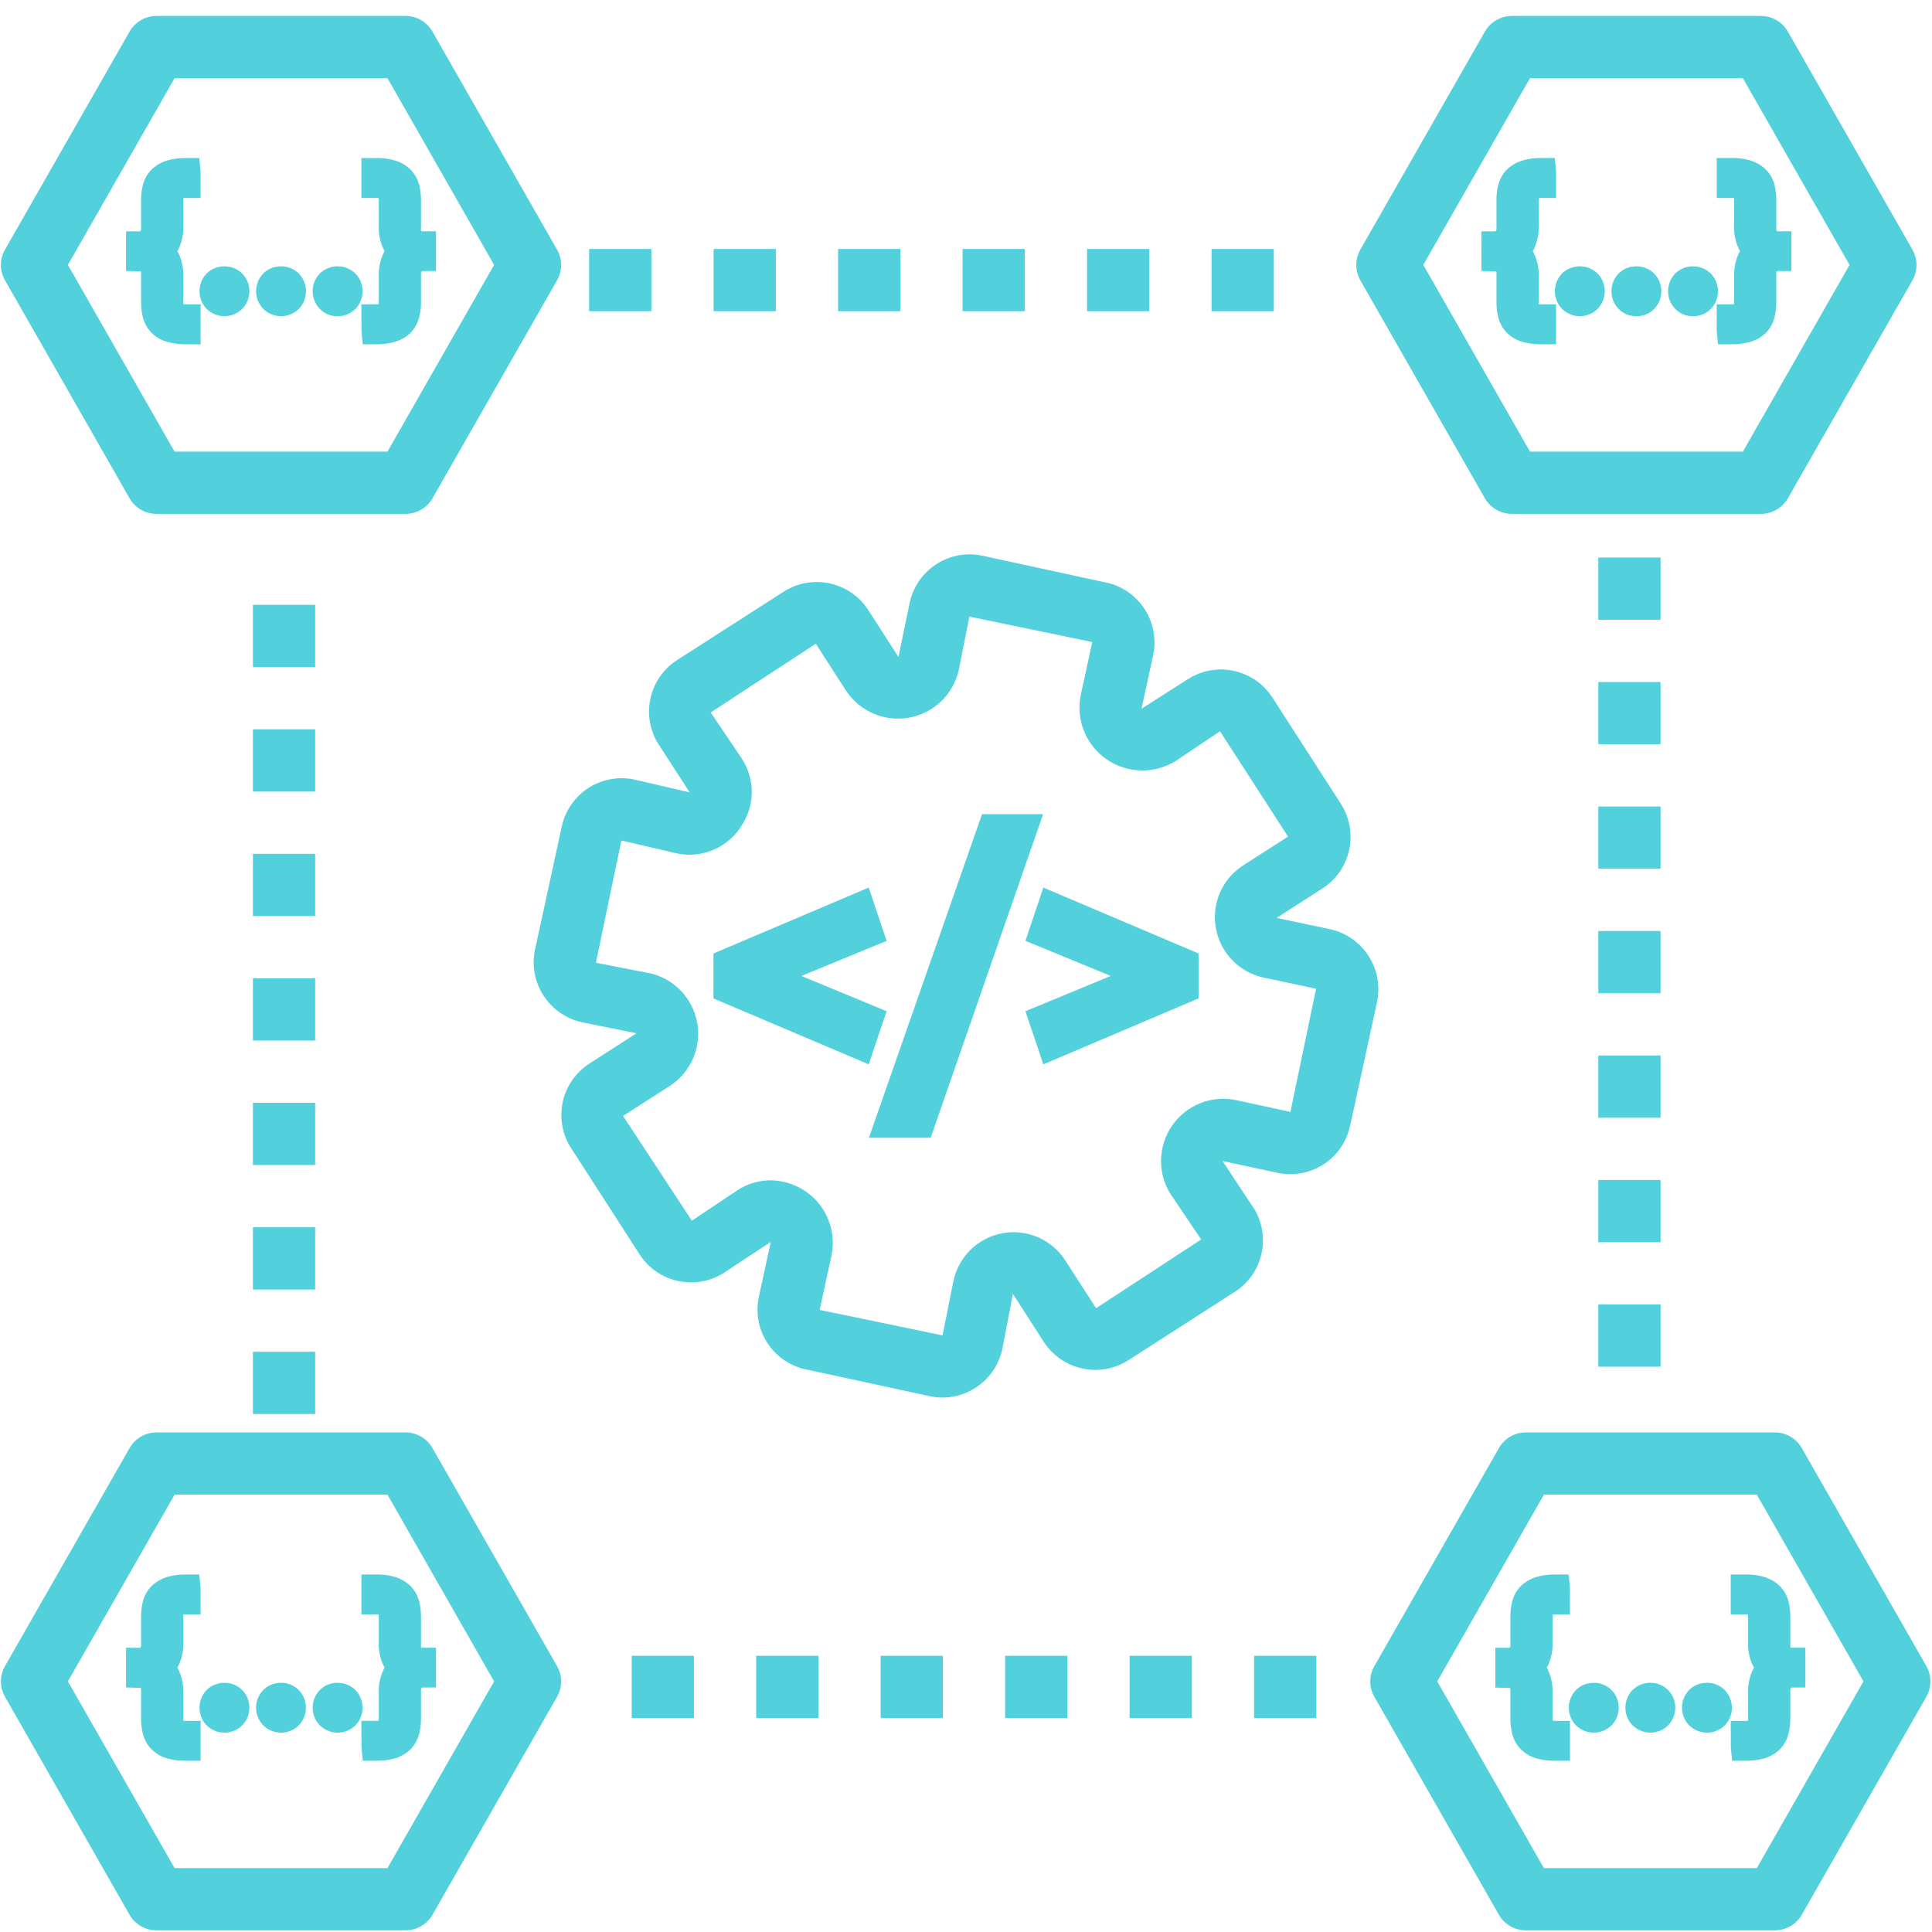 <?xml version="1.0" encoding="UTF-8"?>
<svg width="60px" height="60px" viewBox="0 0 60 60" version="1.1" xmlns="http://www.w3.org/2000/svg" xmlns:xlink="http://www.w3.org/1999/xlink">
    <!-- Generator: sketchtool 59.1 (101010) - https://sketch.com -->
    <title>B3B69797-86A7-4F8A-B1DD-A1E934121630</title>
    <desc>Created with sketchtool.</desc>
    <g id="Site" stroke="none" stroke-width="1" fill="none" fill-rule="evenodd">
        <g id="Desktop:-Services" transform="translate(-691, -1372)" fill="#52D1DC">
            <g id="Our-Services" transform="translate(0, 1116)">
                <g id="np_continuous-integration_2574390_000000" transform="translate(691, 256)">
                    <g>
                        <path d="M9.788,43.913 L7.855,43.913 L7.855,41.98 L9.788,41.98 L9.788,43.913 Z M9.788,40.047 L7.855,40.047 L7.855,38.114 L9.788,38.114 L9.788,40.047 Z M9.788,36.181 L7.855,36.181 L7.855,34.248 L9.788,34.248 L9.788,36.181 Z M9.788,32.315 L7.855,32.315 L7.855,30.382 L9.788,30.382 L9.788,32.315 Z M9.788,28.449 L7.855,28.449 L7.855,26.516 L9.788,26.516 L9.788,28.449 Z M9.788,24.583 L7.855,24.583 L7.855,22.65 L9.788,22.65 L9.788,24.583 Z M9.788,20.717 L7.855,20.717 L7.855,18.784 L9.788,18.784 L9.788,20.717 Z" id="Shape" fill-rule="nonzero"></path>
                        <path d="M40.88,53.355 L38.947,53.355 L38.947,51.422 L40.88,51.422 L40.88,53.355 Z M37.014,53.355 L35.081,53.355 L35.081,51.422 L37.014,51.422 L37.014,53.355 Z M33.148,53.355 L31.215,53.355 L31.215,51.422 L33.148,51.422 L33.148,53.355 Z M29.282,53.355 L27.349,53.355 L27.349,51.422 L29.282,51.422 L29.282,53.355 Z M25.416,53.355 L23.484,53.355 L23.484,51.422 L25.416,51.422 L25.416,53.355 Z M21.551,53.355 L19.618,53.355 L19.618,51.422 L21.551,51.422 L21.551,53.355 Z" id="Shape" fill-rule="nonzero"></path>
                        <path d="M51.57,42.444 L49.637,42.444 L49.637,40.511 L51.57,40.511 L51.57,42.444 Z M51.57,38.578 L49.637,38.578 L49.637,36.645 L51.57,36.645 L51.57,38.578 Z M51.57,34.712 L49.637,34.712 L49.637,32.779 L51.57,32.779 L51.57,34.712 Z M51.57,30.846 L49.637,30.846 L49.637,28.913 L51.57,28.913 L51.57,30.846 Z M51.57,26.98 L49.637,26.98 L49.637,25.047 L51.57,25.047 L51.57,26.98 Z M51.57,23.114 L49.637,23.114 L49.637,21.181 L51.57,21.181 L51.57,23.114 Z M51.57,19.248 L49.637,19.248 L49.637,17.315 L51.57,17.315 L51.57,19.248 Z" id="Shape" fill-rule="nonzero"></path>
                        <path d="M39.559,9.665 L37.626,9.665 L37.626,7.732 L39.559,7.732 L39.559,9.665 Z M35.693,9.665 L33.76,9.665 L33.76,7.732 L35.693,7.732 L35.693,9.665 Z M31.827,9.665 L29.894,9.665 L29.894,7.732 L31.827,7.732 L31.827,9.665 Z M27.961,9.665 L26.028,9.665 L26.028,7.732 L27.961,7.732 L27.961,9.665 Z M24.095,9.665 L22.162,9.665 L22.162,7.732 L24.095,7.732 L24.095,9.665 Z M20.229,9.665 L18.296,9.665 L18.296,7.732 L20.229,7.732 L20.229,9.665 Z" id="Shape" fill-rule="nonzero"></path>
                        <path d="M54.687,15.959 L46.955,15.959 C46.607,15.959 46.285,15.773 46.114,15.474 L42.248,8.708 C42.079,8.411 42.079,8.046 42.248,7.749 L46.114,0.983 C46.285,0.681 46.607,0.495 46.955,0.495 L54.687,0.495 C55.032,0.495 55.353,0.681 55.525,0.983 L59.391,7.749 C59.56,8.046 59.56,8.411 59.391,8.708 L55.525,15.474 C55.354,15.773 55.032,15.959 54.687,15.959 Z M47.515,14.026 L54.126,14.026 L57.439,8.227 L54.126,2.428 L47.515,2.428 L44.202,8.227 L47.515,14.026 Z" id="Shape" fill-rule="nonzero"></path>
                        <path d="M12.593,15.959 L4.861,15.959 C4.513,15.959 4.194,15.773 4.023,15.474 L0.157,8.708 C-0.015,8.411 -0.015,8.046 0.157,7.749 L4.023,0.983 C4.194,0.681 4.513,0.495 4.861,0.495 L12.593,0.495 C12.941,0.495 13.26,0.681 13.432,0.983 L17.298,7.749 C17.469,8.046 17.469,8.411 17.298,8.708 L13.432,15.474 C13.26,15.773 12.941,15.959 12.593,15.959 Z M5.422,14.026 L12.033,14.026 L15.345,8.227 L12.033,2.428 L5.422,2.428 L2.109,8.227 L5.422,14.026 Z" id="Shape" fill-rule="nonzero"></path>
                        <path d="M12.593,59.949 L4.861,59.949 C4.513,59.949 4.194,59.763 4.023,59.464 L0.157,52.698 C-0.015,52.401 -0.015,52.036 0.157,51.739 L4.023,44.973 C4.194,44.671 4.513,44.485 4.861,44.485 L12.593,44.485 C12.941,44.485 13.26,44.671 13.432,44.973 L17.298,51.739 C17.469,52.036 17.469,52.401 17.298,52.698 L13.432,59.464 C13.26,59.763 12.941,59.949 12.593,59.949 Z M5.422,58.016 L12.033,58.016 L15.345,52.217 L12.033,46.418 L5.422,46.418 L2.109,52.217 L5.422,58.016 Z" id="Shape" fill-rule="nonzero"></path>
                        <path d="M55.119,59.949 L47.387,59.949 C47.039,59.949 46.72,59.763 46.549,59.464 L42.683,52.698 C42.511,52.401 42.511,52.036 42.683,51.739 L46.549,44.973 C46.72,44.671 47.039,44.485 47.387,44.485 L55.119,44.485 C55.464,44.485 55.786,44.671 55.957,44.973 L59.823,51.739 C59.993,52.036 59.993,52.401 59.823,52.698 L55.957,59.464 C55.786,59.763 55.465,59.949 55.119,59.949 Z M47.947,58.016 L54.559,58.016 L57.871,52.217 L54.559,46.418 L47.947,46.418 L44.635,52.217 L47.947,58.016 Z" id="Shape" fill-rule="nonzero"></path>
                        <path d="M46.474,8.476 L46.474,9.389 C46.472,9.554 46.493,9.718 46.537,9.878 C46.583,10.054 46.677,10.213 46.805,10.341 C46.938,10.472 47.102,10.569 47.283,10.617 C47.482,10.672 47.685,10.697 47.89,10.692 L48.325,10.692 L48.325,9.452 L47.89,9.452 C47.856,9.452 47.822,9.45 47.786,9.447 C47.784,9.431 47.784,9.411 47.784,9.385 L47.784,8.602 C47.796,8.36 47.75,8.119 47.653,7.896 C47.636,7.862 47.619,7.831 47.602,7.8 C47.619,7.771 47.636,7.739 47.653,7.705 L47.651,7.705 C47.75,7.483 47.796,7.241 47.784,6.997 L47.784,6.215 C47.784,6.19 47.784,6.169 47.786,6.152 C47.822,6.147 47.856,6.147 47.89,6.147 L48.325,6.147 L48.325,5.318 L48.284,4.907 L47.868,4.907 C47.67,4.903 47.472,4.929 47.281,4.985 C47.102,5.038 46.94,5.13 46.807,5.258 C46.677,5.386 46.583,5.545 46.537,5.722 C46.493,5.881 46.472,6.045 46.474,6.21 L46.474,7.126 C46.474,7.142 46.472,7.157 46.44,7.184 L46.005,7.184 L46.008,8.416 L46.467,8.428 C46.472,8.442 46.474,8.459 46.474,8.476 L46.474,8.476 Z" id="Path" fill-rule="nonzero"></path>
                        <path d="M48.492,9.573 C48.642,9.73 48.847,9.82 49.062,9.82 C49.279,9.82 49.485,9.73 49.635,9.573 C49.905,9.274 49.905,8.815 49.635,8.515 C49.485,8.358 49.279,8.269 49.062,8.271 C48.866,8.269 48.675,8.344 48.528,8.476 L48.487,8.518 L48.489,8.515 C48.221,8.82 48.221,9.274 48.492,9.573 L48.492,9.573 Z" id="Path" fill-rule="nonzero"></path>
                        <path d="M50.821,9.82 C51.038,9.824 51.246,9.733 51.393,9.573 C51.664,9.271 51.661,8.814 51.391,8.515 C51.243,8.358 51.036,8.268 50.821,8.271 C50.622,8.268 50.432,8.341 50.287,8.476 L50.246,8.517 L50.246,8.515 C49.977,8.817 49.977,9.274 50.248,9.573 C50.395,9.735 50.603,9.824 50.821,9.82 L50.821,9.82 Z" id="Path" fill-rule="nonzero"></path>
                        <path d="M52.577,9.82 C52.795,9.824 53.005,9.733 53.15,9.573 C53.283,9.428 53.353,9.24 53.353,9.044 C53.353,8.848 53.28,8.66 53.15,8.515 C53,8.358 52.795,8.268 52.577,8.271 C52.379,8.268 52.191,8.343 52.043,8.476 L52.002,8.517 L52.005,8.515 C51.734,8.817 51.736,9.274 52.007,9.573 C52.152,9.735 52.36,9.824 52.577,9.82 L52.577,9.82 Z" id="Path" fill-rule="nonzero"></path>
                        <path d="M53.853,6.152 C53.853,6.173 53.855,6.193 53.855,6.214 L53.855,6.997 C53.843,7.239 53.889,7.48 53.988,7.703 C54.003,7.737 54.02,7.768 54.039,7.799 C54.022,7.828 54.005,7.86 53.988,7.894 C53.889,8.116 53.846,8.358 53.855,8.602 L53.855,9.384 C53.855,9.409 53.855,9.43 53.853,9.447 C53.819,9.45 53.785,9.452 53.749,9.452 L53.314,9.452 L53.314,10.278 L53.355,10.692 L53.771,10.692 C53.969,10.696 54.164,10.67 54.355,10.617 C54.537,10.566 54.701,10.472 54.836,10.341 C54.964,10.213 55.056,10.051 55.104,9.877 C55.145,9.718 55.167,9.554 55.165,9.389 L55.165,8.476 C55.165,8.459 55.167,8.442 55.199,8.418 L55.634,8.418 L55.634,7.183 L55.199,7.183 L55.172,7.171 C55.167,7.157 55.165,7.14 55.165,7.123 L55.165,6.209 C55.167,6.045 55.145,5.881 55.104,5.721 C55.056,5.545 54.962,5.385 54.831,5.257 C54.698,5.129 54.537,5.038 54.363,4.984 C54.162,4.926 53.957,4.9 53.749,4.907 L53.314,4.907 L53.316,6.147 L53.751,6.147 L53.749,6.147 C53.785,6.147 53.819,6.147 53.853,6.151 L53.853,6.152 Z" id="Path" fill-rule="nonzero"></path>
                        <path d="M4.381,8.476 L4.381,9.389 C4.381,9.554 4.4,9.718 4.443,9.878 C4.492,10.054 4.584,10.213 4.712,10.341 C4.845,10.472 5.011,10.566 5.19,10.617 C5.388,10.672 5.591,10.697 5.797,10.692 L6.231,10.692 L6.231,9.452 L5.797,9.452 C5.763,9.452 5.729,9.45 5.695,9.447 C5.693,9.431 5.693,9.411 5.693,9.385 L5.693,8.602 C5.702,8.36 5.656,8.119 5.56,7.896 C5.545,7.862 5.528,7.831 5.509,7.8 C5.526,7.771 5.543,7.739 5.56,7.705 C5.656,7.483 5.702,7.241 5.693,6.997 L5.693,6.215 C5.693,6.19 5.693,6.169 5.695,6.152 C5.729,6.147 5.763,6.147 5.797,6.147 L6.231,6.147 L6.229,5.318 L6.188,4.907 L5.775,4.907 C5.577,4.903 5.379,4.929 5.188,4.985 C5.011,5.038 4.849,5.13 4.714,5.258 C4.584,5.386 4.492,5.545 4.443,5.722 C4.4,5.881 4.381,6.045 4.381,6.21 L4.381,7.126 C4.381,7.142 4.378,7.157 4.349,7.184 L3.914,7.184 L3.914,8.416 L4.373,8.428 C4.378,8.442 4.381,8.459 4.381,8.476 L4.381,8.476 Z" id="Path" fill-rule="nonzero"></path>
                        <path d="M6.971,8.271 L6.969,8.271 C6.773,8.268 6.582,8.341 6.437,8.476 L6.396,8.517 L6.396,8.515 C6.128,8.817 6.13,9.273 6.398,9.573 C6.548,9.73 6.754,9.82 6.971,9.82 C7.186,9.82 7.392,9.73 7.541,9.573 C7.814,9.273 7.814,8.814 7.541,8.515 C7.394,8.358 7.186,8.268 6.971,8.271 L6.971,8.271 Z" id="Path" fill-rule="nonzero"></path>
                        <path d="M8.727,8.271 C8.529,8.268 8.338,8.341 8.193,8.476 L8.152,8.517 L8.155,8.515 C7.884,8.817 7.886,9.273 8.157,9.573 C8.304,9.73 8.512,9.82 8.73,9.82 C8.945,9.817 9.152,9.73 9.3,9.573 C9.43,9.428 9.503,9.24 9.503,9.044 C9.503,8.848 9.43,8.66 9.3,8.515 C9.15,8.358 8.945,8.268 8.727,8.271 L8.727,8.271 Z" id="Path" fill-rule="nonzero"></path>
                        <path d="M10.484,9.82 C10.704,9.824 10.912,9.733 11.059,9.573 C11.327,9.271 11.327,8.814 11.057,8.515 C10.909,8.358 10.701,8.268 10.486,8.271 L10.484,8.271 C10.269,8.268 10.059,8.358 9.911,8.515 C9.641,8.817 9.643,9.274 9.914,9.573 C10.059,9.735 10.269,9.824 10.484,9.82 L10.484,9.82 Z" id="Path" fill-rule="nonzero"></path>
                        <path d="M13.079,7.172 C13.075,7.157 13.072,7.14 13.075,7.123 L13.075,6.21 C13.075,6.046 13.055,5.881 13.012,5.722 C12.963,5.545 12.869,5.384 12.739,5.258 C12.606,5.13 12.446,5.038 12.27,4.985 C12.072,4.927 11.864,4.9 11.659,4.908 L11.224,4.908 L11.224,6.147 L11.659,6.147 C11.692,6.147 11.726,6.147 11.76,6.152 C11.763,6.169 11.763,6.191 11.763,6.215 L11.763,6.998 C11.753,7.239 11.796,7.481 11.895,7.703 C11.91,7.737 11.927,7.768 11.946,7.8 C11.929,7.829 11.912,7.86 11.895,7.894 C11.799,8.116 11.753,8.358 11.763,8.602 L11.763,9.385 C11.763,9.409 11.763,9.431 11.76,9.448 C11.726,9.45 11.692,9.452 11.659,9.452 L11.224,9.452 L11.226,10.279 L11.265,10.692 L11.678,10.692 C11.876,10.697 12.074,10.67 12.263,10.617 C12.444,10.566 12.608,10.472 12.744,10.342 C12.872,10.213 12.963,10.052 13.012,9.878 C13.055,9.718 13.075,9.554 13.075,9.39 L13.075,8.476 C13.075,8.457 13.077,8.442 13.106,8.418 L13.541,8.416 L13.541,7.183 L13.106,7.183 L13.079,7.172 Z" id="Path" fill-rule="nonzero"></path>
                        <path d="M5.695,53.438 C5.693,53.416 5.693,53.394 5.693,53.375 L5.693,52.592 C5.702,52.35 5.656,52.109 5.56,51.887 C5.545,51.853 5.528,51.821 5.509,51.79 C5.526,51.761 5.543,51.729 5.56,51.696 C5.656,51.473 5.702,51.232 5.693,50.988 L5.693,50.205 C5.693,50.181 5.693,50.159 5.695,50.142 C5.729,50.14 5.763,50.137 5.797,50.137 L6.231,50.137 L6.229,49.308 L6.188,48.898 L5.775,48.898 C5.577,48.893 5.379,48.919 5.188,48.975 C5.011,49.028 4.849,49.12 4.714,49.248 C4.584,49.376 4.492,49.536 4.443,49.712 C4.4,49.871 4.381,50.036 4.381,50.2 L4.381,51.116 C4.381,51.133 4.378,51.147 4.349,51.174 L3.914,51.171 L3.914,52.406 L4.373,52.418 C4.378,52.433 4.381,52.45 4.381,52.467 L4.381,53.38 C4.381,53.544 4.4,53.708 4.443,53.868 C4.492,54.042 4.584,54.204 4.712,54.332 C4.847,54.462 5.011,54.559 5.192,54.61 C5.388,54.663 5.594,54.687 5.797,54.682 L6.231,54.682 L6.231,53.443 L5.797,53.443 C5.763,53.443 5.729,53.44 5.695,53.438 L5.695,53.438 Z" id="Path" fill-rule="nonzero"></path>
                        <path d="M6.971,52.261 L6.969,52.261 C6.754,52.258 6.543,52.348 6.396,52.507 C6.128,52.809 6.13,53.263 6.398,53.563 C6.548,53.72 6.754,53.809 6.971,53.809 C7.186,53.809 7.392,53.72 7.541,53.563 C7.814,53.263 7.814,52.804 7.541,52.505 C7.394,52.348 7.186,52.258 6.971,52.261 L6.971,52.261 Z" id="Path" fill-rule="nonzero"></path>
                        <path d="M8.727,52.261 C8.51,52.258 8.302,52.348 8.155,52.505 C7.884,52.807 7.886,53.263 8.157,53.563 C8.304,53.72 8.512,53.809 8.73,53.809 C8.945,53.809 9.152,53.72 9.3,53.561 C9.57,53.261 9.568,52.804 9.297,52.505 C9.15,52.348 8.942,52.258 8.727,52.261 Z" id="Path" fill-rule="nonzero"></path>
                        <path d="M11.057,52.505 C10.909,52.348 10.702,52.258 10.486,52.261 L10.484,52.261 C10.269,52.258 10.061,52.345 9.911,52.505 L9.899,52.519 L9.902,52.519 C9.776,52.662 9.708,52.843 9.711,53.034 C9.708,53.23 9.783,53.418 9.914,53.563 C10.064,53.72 10.269,53.81 10.486,53.81 C10.704,53.81 10.909,53.72 11.059,53.561 C11.327,53.261 11.327,52.805 11.057,52.505 L11.057,52.505 Z" id="Path" fill-rule="nonzero"></path>
                        <path d="M13.079,51.161 C13.075,51.145 13.072,51.13 13.075,51.113 L13.075,50.2 C13.075,50.033 13.055,49.871 13.012,49.712 C12.963,49.535 12.869,49.373 12.739,49.248 C12.606,49.12 12.446,49.028 12.27,48.975 C12.072,48.917 11.866,48.89 11.659,48.897 L11.224,48.897 L11.224,50.137 L11.659,50.137 C11.692,50.137 11.726,50.137 11.76,50.142 C11.763,50.159 11.763,50.178 11.763,50.205 L11.763,50.987 C11.753,51.229 11.796,51.471 11.895,51.693 C11.91,51.727 11.927,51.758 11.946,51.79 C11.929,51.819 11.912,51.85 11.895,51.884 C11.799,52.106 11.753,52.348 11.763,52.592 L11.763,53.375 C11.763,53.399 11.763,53.421 11.76,53.437 C11.726,53.442 11.692,53.442 11.659,53.442 L11.224,53.442 L11.226,54.269 L11.267,54.682 L11.68,54.682 L11.678,54.682 C11.876,54.687 12.074,54.66 12.263,54.609 C12.444,54.556 12.608,54.462 12.744,54.331 C12.872,54.203 12.963,54.041 13.012,53.868 C13.055,53.708 13.075,53.544 13.075,53.379 L13.075,52.466 C13.075,52.447 13.077,52.432 13.106,52.408 L13.541,52.406 L13.541,51.171 L13.106,51.171 L13.079,51.161 Z" id="Path" fill-rule="nonzero"></path>
                        <path d="M48.221,53.438 C48.218,53.416 48.218,53.394 48.218,53.375 L48.218,52.592 C48.228,52.35 48.182,52.109 48.086,51.887 C48.071,51.853 48.054,51.821 48.035,51.79 C48.052,51.761 48.069,51.729 48.086,51.696 C48.182,51.473 48.228,51.232 48.218,50.988 L48.218,50.205 C48.218,50.181 48.218,50.159 48.221,50.142 C48.255,50.14 48.288,50.137 48.322,50.137 L48.757,50.137 L48.755,49.308 L48.714,48.898 L48.301,48.898 C48.102,48.893 47.904,48.919 47.713,48.975 C47.537,49.028 47.375,49.12 47.24,49.248 C47.109,49.376 47.018,49.536 46.969,49.712 C46.926,49.871 46.906,50.036 46.906,50.2 L46.906,51.116 C46.906,51.133 46.904,51.147 46.875,51.174 L46.44,51.174 L46.44,52.409 L46.899,52.421 L46.899,52.418 C46.904,52.433 46.906,52.45 46.906,52.467 L46.906,53.38 C46.906,53.544 46.926,53.708 46.969,53.868 C47.018,54.042 47.109,54.204 47.237,54.332 C47.373,54.462 47.537,54.559 47.718,54.61 C47.914,54.663 48.119,54.687 48.322,54.682 L48.757,54.682 L48.757,53.443 L48.322,53.443 C48.288,53.443 48.255,53.44 48.221,53.438 L48.221,53.438 Z" id="Path" fill-rule="nonzero"></path>
                        <path d="M49.497,52.261 L49.494,52.261 C49.279,52.258 49.069,52.348 48.922,52.507 C48.654,52.809 48.656,53.263 48.924,53.563 C49.074,53.72 49.279,53.809 49.497,53.809 C49.712,53.809 49.917,53.72 50.067,53.563 C50.34,53.263 50.34,52.804 50.067,52.505 C49.92,52.348 49.712,52.258 49.497,52.261 L49.497,52.261 Z" id="Path" fill-rule="nonzero"></path>
                        <path d="M51.253,52.261 C51.036,52.258 50.828,52.348 50.68,52.505 C50.41,52.807 50.412,53.263 50.683,53.563 C50.83,53.72 51.038,53.809 51.255,53.809 C51.47,53.809 51.678,53.72 51.826,53.561 C52.096,53.261 52.094,52.804 51.823,52.505 C51.676,52.348 51.468,52.258 51.253,52.261 Z" id="Path" fill-rule="nonzero"></path>
                        <path d="M53.582,52.505 C53.435,52.348 53.227,52.258 53.012,52.261 L53.01,52.261 C52.795,52.258 52.587,52.345 52.437,52.505 L52.425,52.519 L52.428,52.519 C52.302,52.662 52.234,52.843 52.237,53.034 C52.234,53.23 52.309,53.418 52.44,53.563 C52.589,53.72 52.795,53.81 53.012,53.81 C53.23,53.81 53.435,53.72 53.585,53.561 C53.853,53.261 53.853,52.805 53.582,52.505 L53.582,52.505 Z" id="Path" fill-rule="nonzero"></path>
                        <path d="M55.632,51.171 L55.605,51.159 L55.605,51.162 C55.6,51.145 55.598,51.13 55.6,51.113 L55.6,50.2 C55.6,50.033 55.581,49.871 55.538,49.712 C55.489,49.536 55.395,49.374 55.264,49.248 C55.132,49.12 54.972,49.028 54.796,48.975 C54.598,48.917 54.392,48.89 54.184,48.898 L53.75,48.898 L53.75,50.137 L54.184,50.137 C54.218,50.137 54.252,50.137 54.286,50.142 C54.288,50.159 54.288,50.178 54.288,50.205 L54.288,50.988 C54.279,51.229 54.322,51.471 54.421,51.693 C54.436,51.727 54.453,51.758 54.472,51.79 C54.455,51.819 54.438,51.85 54.421,51.884 C54.325,52.106 54.279,52.348 54.288,52.592 L54.288,53.375 C54.288,53.399 54.288,53.421 54.286,53.438 C54.252,53.443 54.218,53.443 54.184,53.443 L53.75,53.443 L53.752,54.269 L53.793,54.682 L54.206,54.682 L54.204,54.682 C54.402,54.687 54.6,54.66 54.788,54.61 C54.97,54.556 55.134,54.462 55.269,54.332 C55.397,54.204 55.489,54.042 55.538,53.868 C55.581,53.708 55.6,53.544 55.6,53.38 L55.6,52.466 C55.6,52.447 55.603,52.432 55.632,52.408 L56.067,52.406 L56.067,51.171 L55.632,51.171 Z" id="Path" fill-rule="nonzero"></path>
                        <path d="M29.268,43.403 C29.132,43.403 28.997,43.388 28.867,43.359 L25.022,42.526 L25.022,42.528 C24.529,42.422 24.099,42.122 23.826,41.699 C23.553,41.274 23.461,40.76 23.568,40.267 L23.937,38.57 L22.49,39.522 L22.49,39.525 C21.606,40.09 20.432,39.837 19.864,38.957 L17.737,35.656 L17.735,35.656 C17.462,35.234 17.37,34.717 17.476,34.224 C17.583,33.733 17.882,33.303 18.305,33.03 L19.767,32.09 L18.073,31.747 C17.049,31.522 16.396,30.512 16.616,29.488 L17.447,25.665 C17.556,25.168 17.858,24.735 18.288,24.462 C18.718,24.191 19.24,24.102 19.736,24.218 L21.42,24.609 L20.458,23.124 L20.458,23.126 C20.185,22.703 20.091,22.186 20.2,21.693 C20.306,21.2 20.605,20.773 21.028,20.499 L24.336,18.376 C25.218,17.81 26.392,18.066 26.963,18.943 L27.902,20.403 L28.253,18.711 L28.253,18.714 C28.475,17.689 29.488,17.039 30.512,17.259 L34.356,18.093 L34.354,18.09 C34.847,18.197 35.277,18.496 35.55,18.919 C35.823,19.342 35.917,19.859 35.811,20.352 L35.451,22.01 L36.888,21.094 C37.77,20.526 38.945,20.78 39.515,21.662 L41.641,24.962 L41.641,24.965 C42.209,25.847 41.953,27.021 41.073,27.589 L39.645,28.507 L41.342,28.864 L41.339,28.864 C42.347,29.106 42.977,30.104 42.765,31.116 L41.929,34.968 L41.926,34.968 C41.82,35.461 41.523,35.891 41.1,36.164 C40.675,36.435 40.16,36.529 39.667,36.422 L37.966,36.055 L38.918,37.495 L38.921,37.493 C39.194,37.916 39.285,38.433 39.179,38.926 C39.073,39.419 38.773,39.849 38.348,40.119 L35.042,42.243 C34.158,42.809 32.986,42.552 32.416,41.673 L31.457,40.185 L31.126,41.905 C30.935,42.78 30.162,43.401 29.268,43.403 L29.268,43.403 Z M23.935,36.657 L23.933,36.657 C24.512,36.662 25.061,36.925 25.428,37.375 C25.793,37.824 25.938,38.414 25.825,38.984 L25.455,40.68 L29.272,41.472 L29.611,39.769 L29.613,39.767 C29.78,39.015 30.379,38.435 31.138,38.298 C31.897,38.162 32.662,38.493 33.08,39.138 L34.04,40.627 L37.304,38.493 L36.352,37.082 C35.941,36.427 35.961,35.589 36.403,34.954 C36.842,34.318 37.621,34.009 38.377,34.163 L40.075,34.531 L40.873,30.706 L39.201,30.351 C38.457,30.172 37.889,29.568 37.758,28.814 C37.625,28.06 37.956,27.299 38.599,26.881 L40.001,25.982 L37.889,22.71 L36.509,23.636 C35.847,24.044 35.009,24.022 34.368,23.583 C33.728,23.141 33.411,22.362 33.561,21.599 L33.921,19.939 L30.104,19.149 L29.773,20.819 C29.601,21.572 28.995,22.15 28.233,22.288 C27.472,22.425 26.704,22.097 26.276,21.452 L25.336,19.992 L22.072,22.126 L23.041,23.563 L23.041,23.566 C23.435,24.17 23.449,24.945 23.077,25.564 C22.664,26.306 21.809,26.688 20.98,26.494 L19.298,26.103 L18.506,29.899 L20.18,30.225 L20.18,30.223 C20.934,30.394 21.514,31.001 21.652,31.762 C21.789,32.523 21.458,33.294 20.811,33.719 L19.349,34.656 L21.487,37.909 L22.908,36.959 C23.212,36.763 23.57,36.657 23.932,36.657 L23.935,36.657 Z" id="Shape" fill-rule="nonzero"></path>
                        <polygon id="Path" fill-rule="nonzero" points="24.887 30.309 27.535 29.22 26.979 27.564 22.157 29.611 22.157 31.008 26.979 33.054 27.535 31.404"></polygon>
                        <polygon id="Path" fill-rule="nonzero" points="30.498 25.284 26.985 35.335 28.903 35.335 32.395 25.284"></polygon>
                        <polygon id="Path" fill-rule="nonzero" points="32.402 27.564 31.846 29.219 34.494 30.309 31.846 31.404 32.402 33.054 37.222 31.007 37.222 29.611"></polygon>
                    </g>
                </g>
            </g>
        </g>
    </g>
</svg>